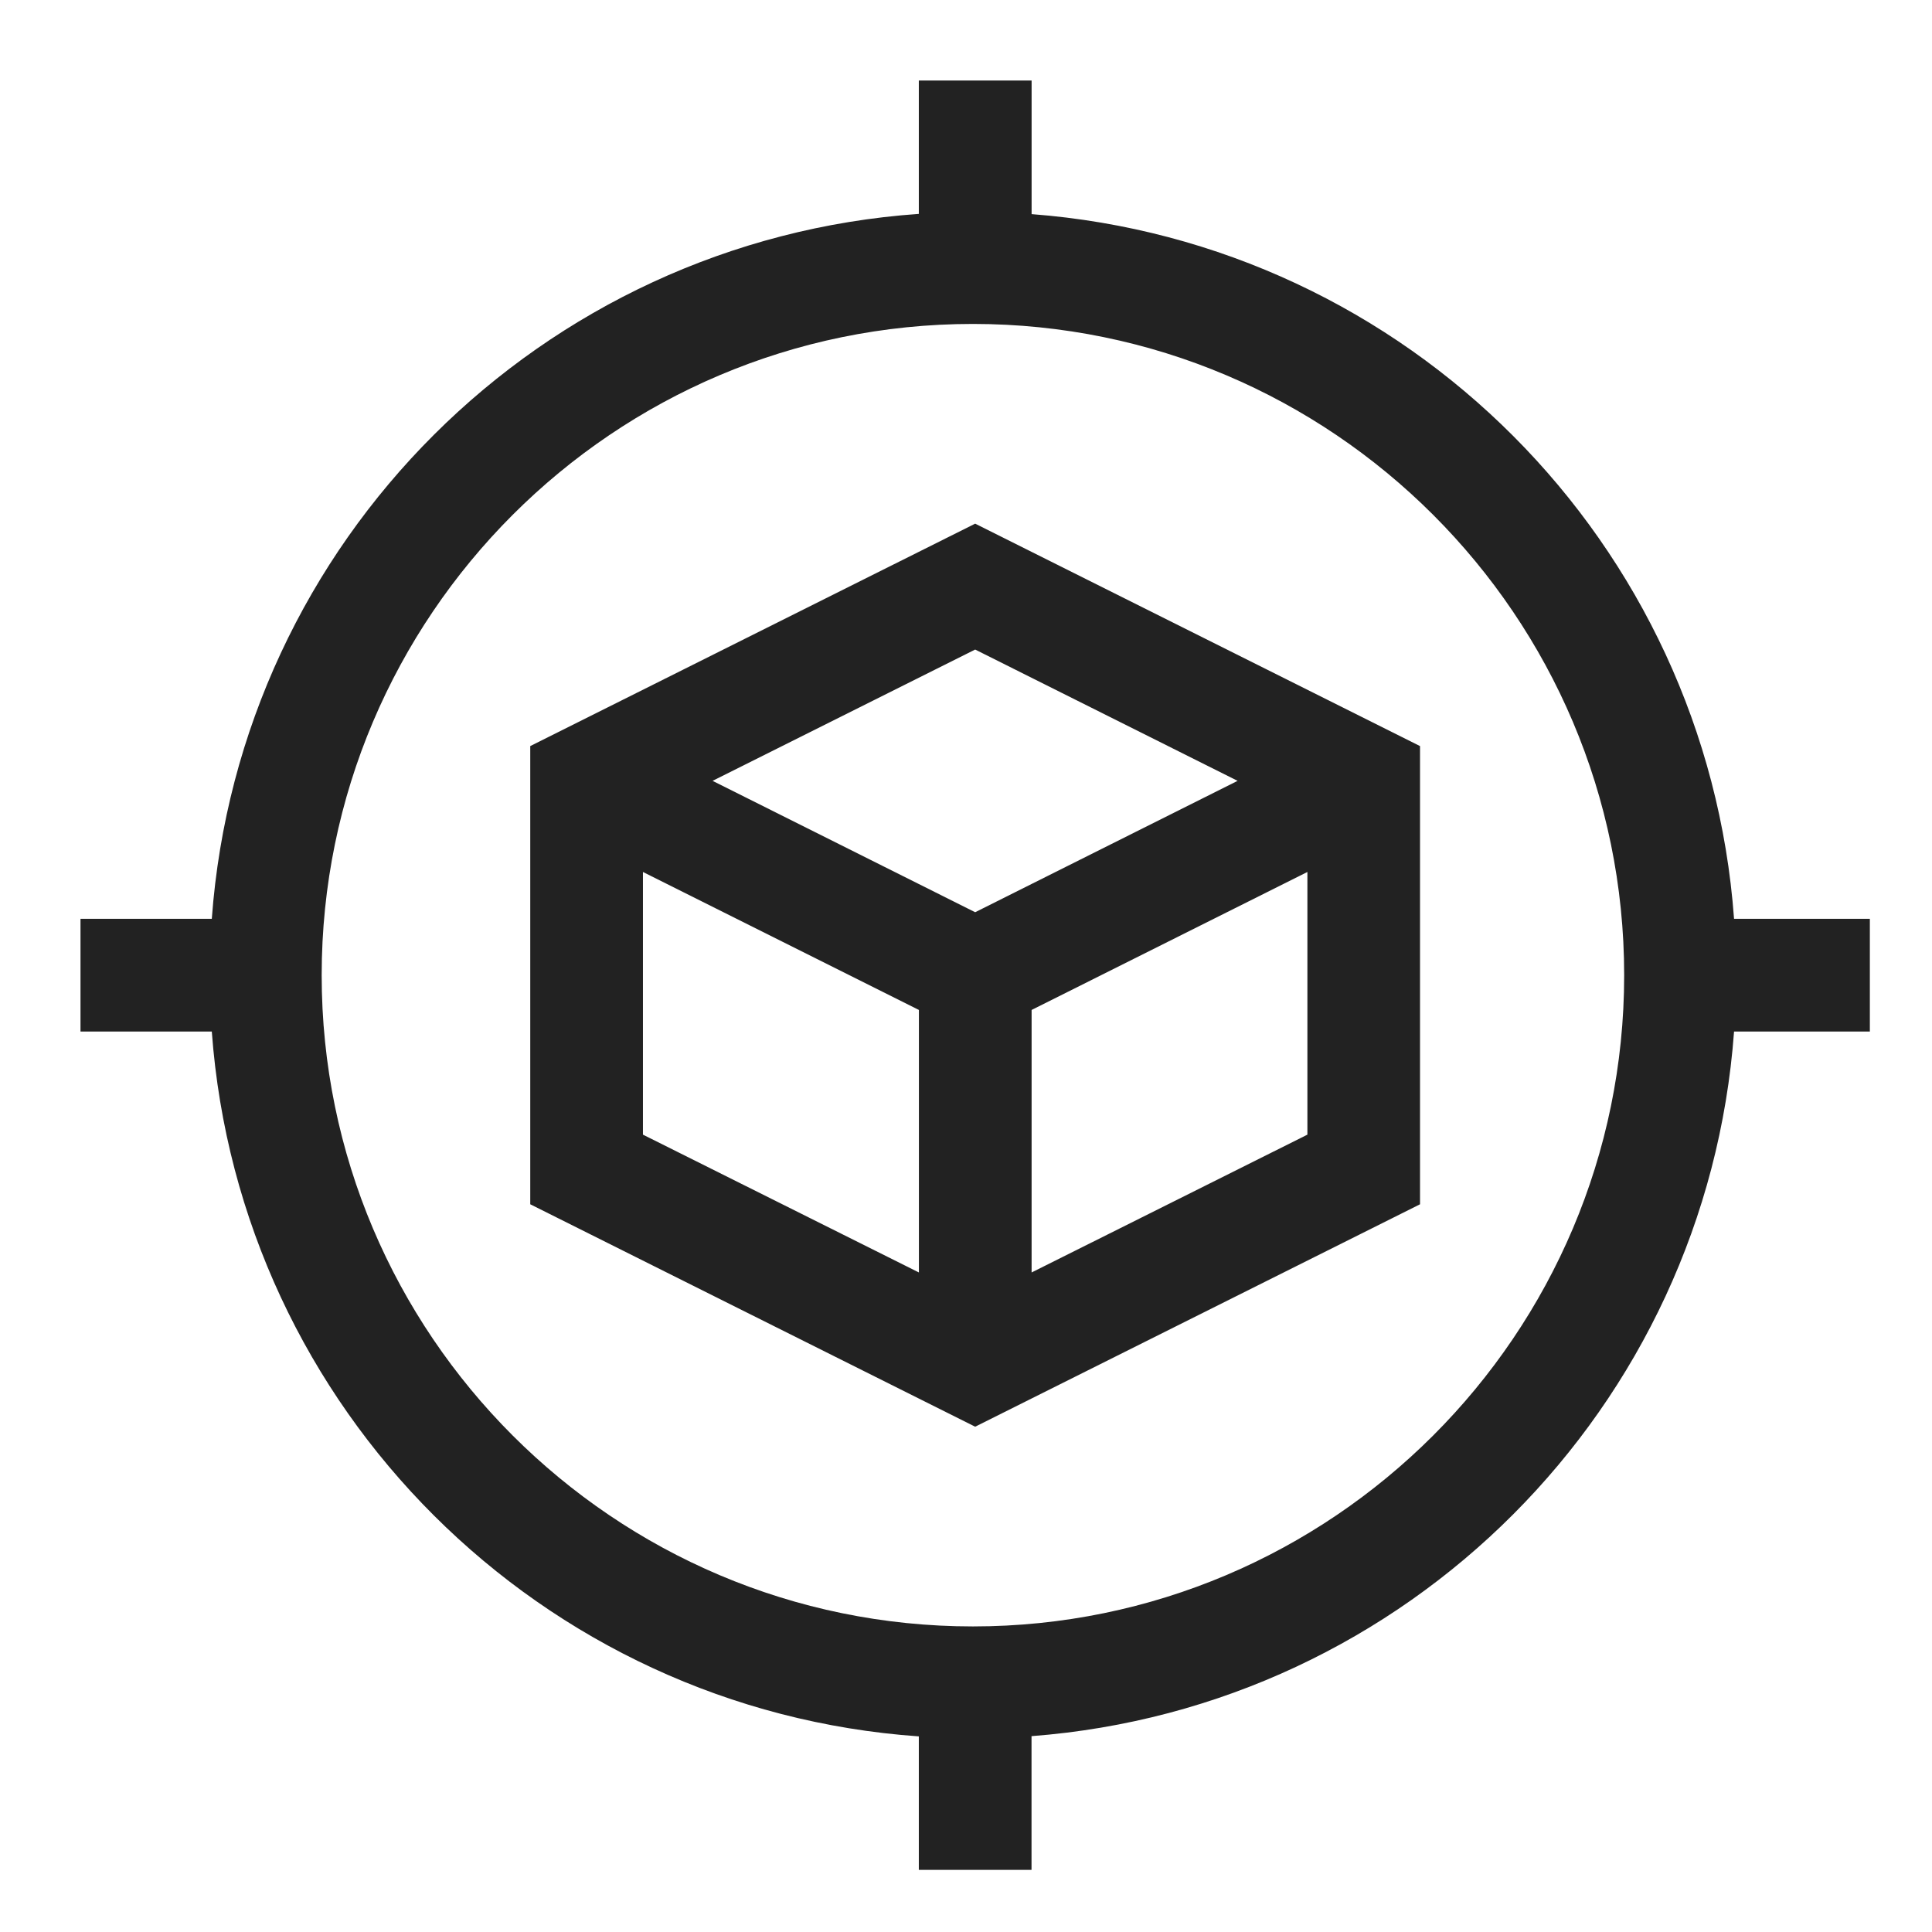 <?xml version="1.0" encoding="UTF-8"?> <svg xmlns="http://www.w3.org/2000/svg" xmlns:xlink="http://www.w3.org/1999/xlink" width="24px" height="24px" viewBox="0 0 24 24" version="1.1"><title>Icon/Order tracking/24px</title><g id="Icon/Order-tracking/24px" stroke="none" stroke-width="1" fill="none" fill-rule="evenodd"><path d="M12.815,1 L12.815,2.66 C17.483,3.016 21.199,6.742 21.541,11.414 L21.541,11.414 L23.228,11.414 L23.228,12.814 L21.541,12.814 C21.199,17.486 17.482,21.212 12.814,21.567 L12.814,21.567 L12.814,23.228 L11.414,23.228 L11.414,21.57 C6.72,21.24 2.975,17.504 2.631,12.814 L2.631,12.814 L1,12.814 L1,11.414 L2.631,11.414 C2.975,6.723 6.72,2.987 11.414,2.657 L11.414,2.657 L11.414,1 L12.815,1 Z M12.086,4.024 C7.625,4.024 3.996,7.653 3.996,12.114 C3.996,16.575 7.625,20.204 12.086,20.204 C16.547,20.204 20.176,16.575 20.176,12.114 C20.176,7.653 16.547,4.024 12.086,4.024 Z M12.114,6.505 L17.64,9.268 L17.64,14.96 L12.114,17.723 L6.587,14.96 L6.587,9.268 L12.114,6.505 Z M16.241,10.832 L12.815,12.546 L12.815,15.807 L16.241,14.095 L16.241,10.832 Z M7.987,10.832 L7.987,14.095 L11.415,15.807 L11.415,12.546 L7.987,10.832 Z M12.114,8.069 L8.852,9.7 L12.114,11.332 L15.374,9.7 L12.114,8.069 Z" id="Combined-Shape" fill="#222222"></path></g></svg> 